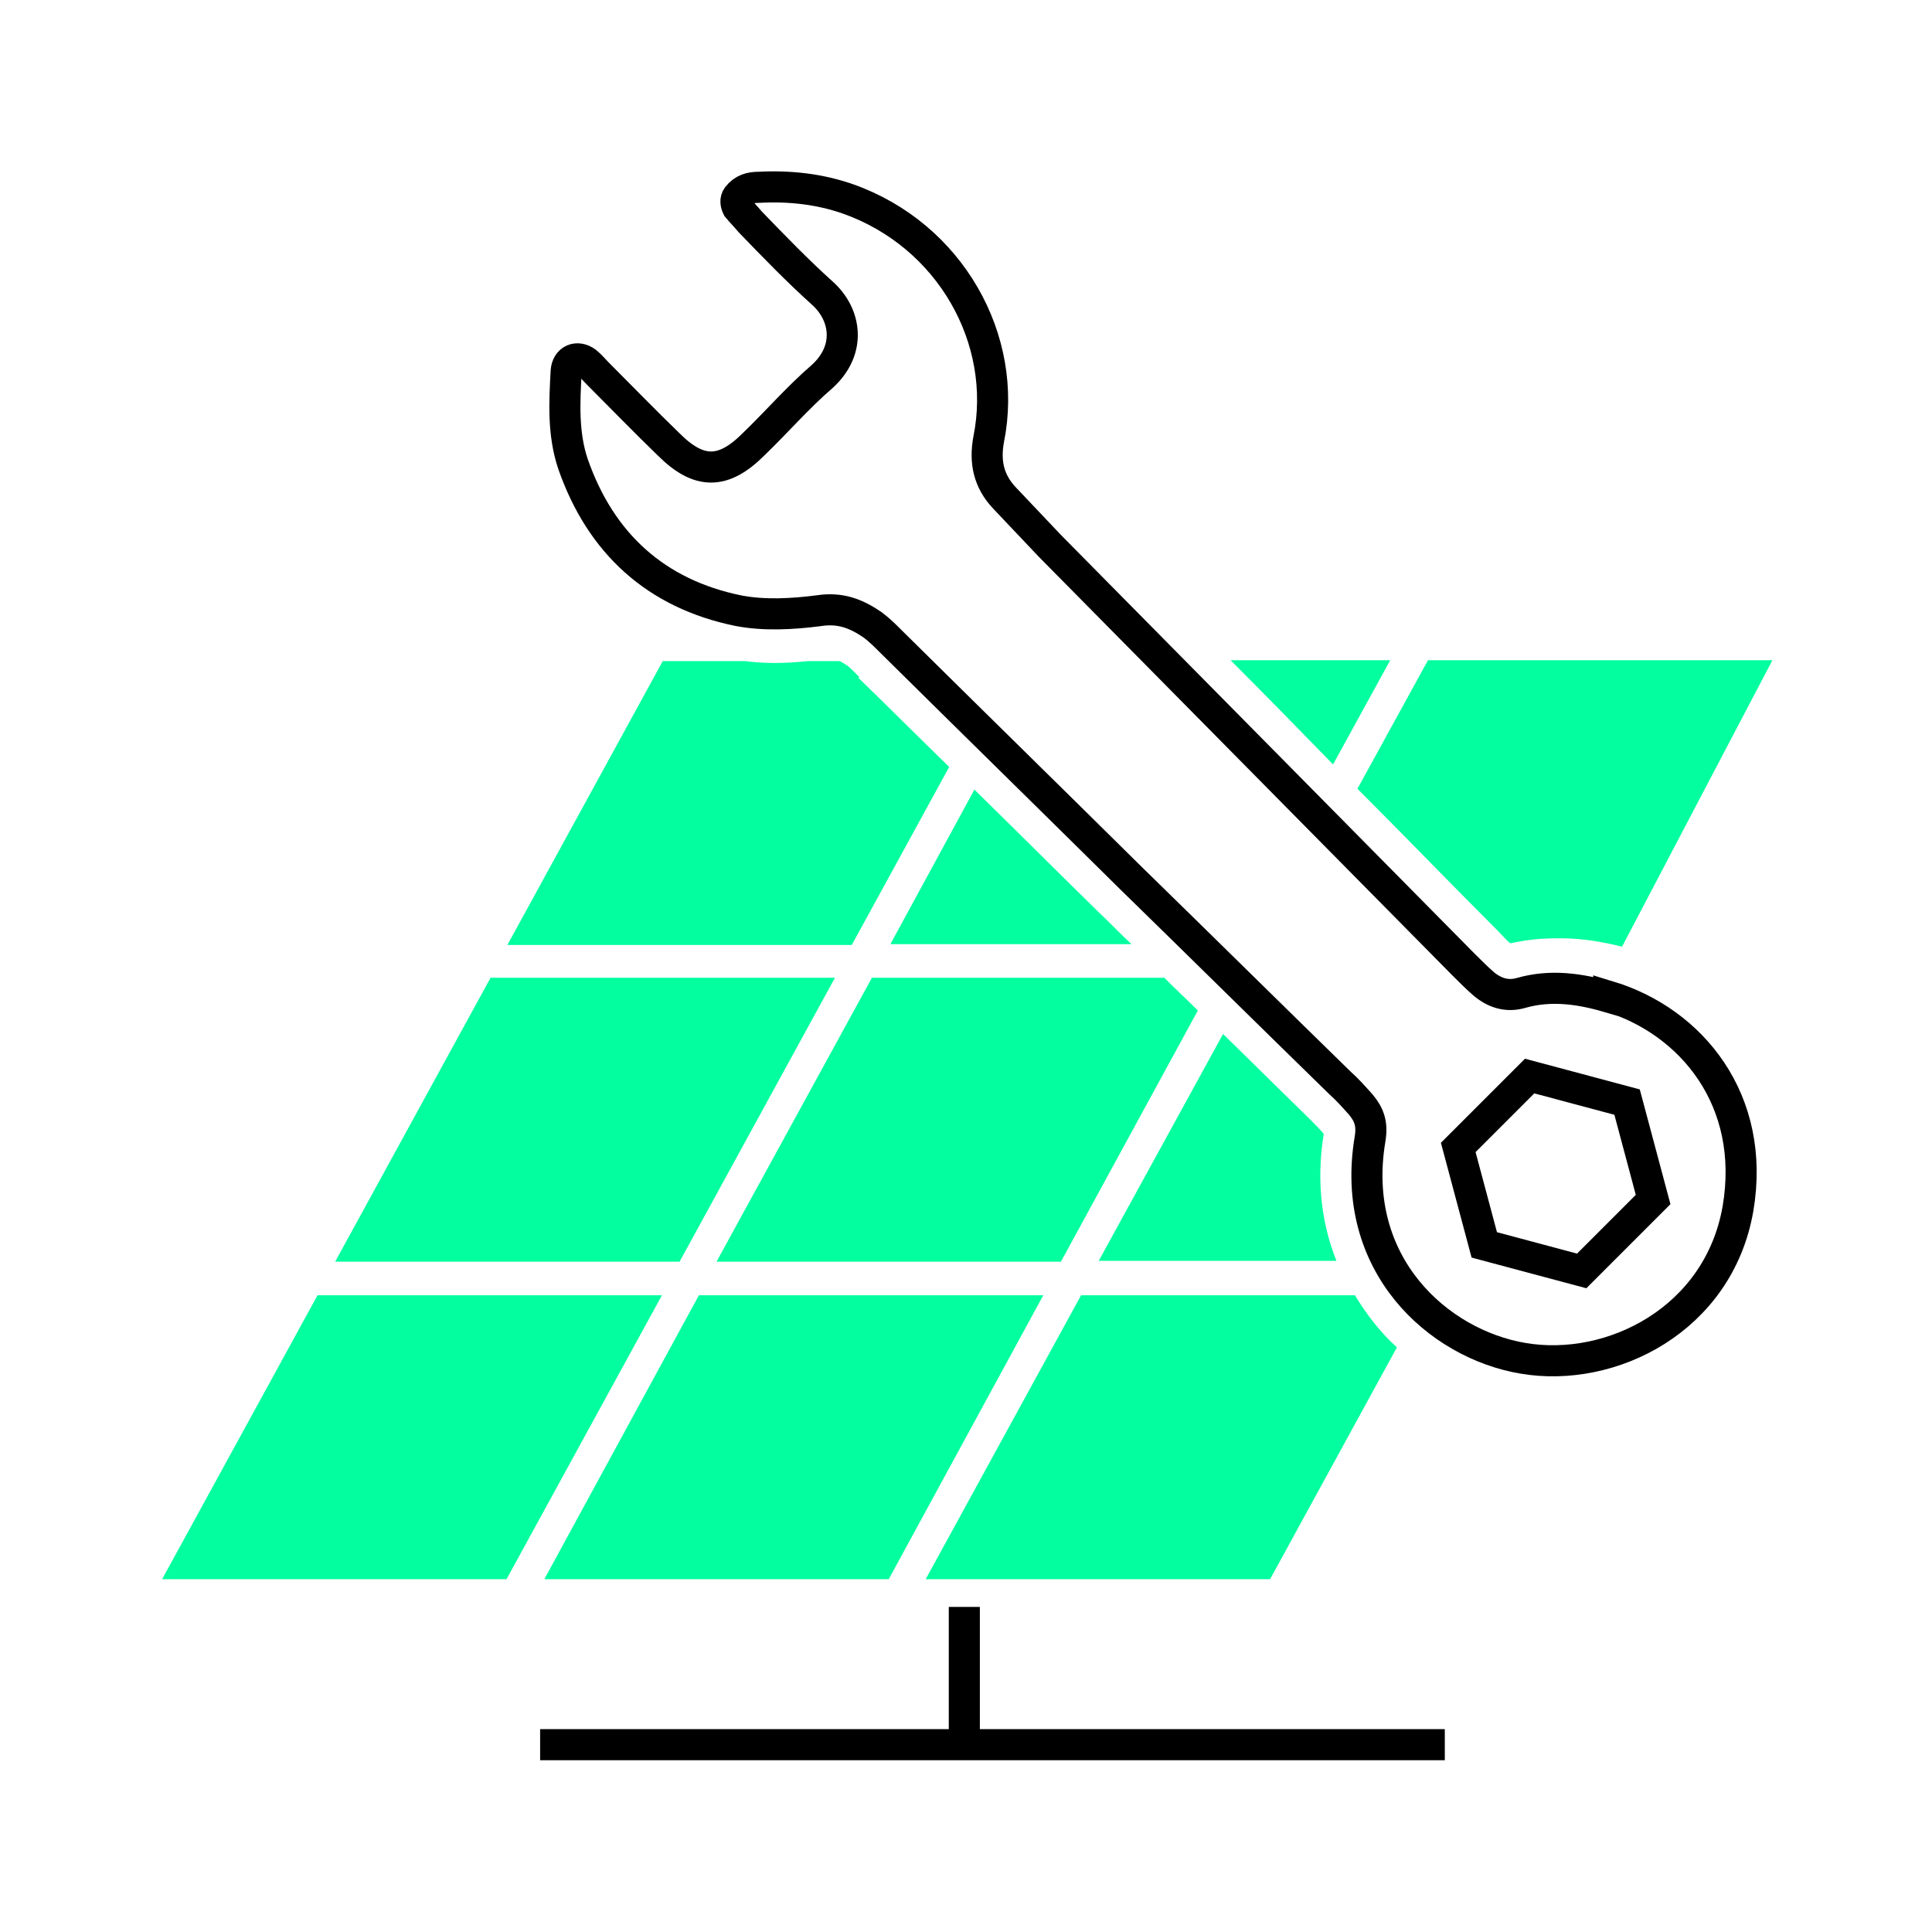 <?xml version="1.0" encoding="UTF-8"?> <svg xmlns="http://www.w3.org/2000/svg" id="Layer_1" version="1.1" viewBox="0 0 230 230"><defs><style> .st0 { fill: #02fe9f; } .st1 { fill: none; stroke: #000; stroke-miterlimit: 10; stroke-width: 3.7px; } </style></defs><polygon class="st0" points="99.4 116.4 58.4 116.4 39.9 150.2 80.9 150.2 99.4 116.4"></polygon><polygon class="st0" points="37.8 154.2 19.3 188 60.3 188 78.8 154.2 37.8 154.2"></polygon><polygon class="st0" points="83.2 154.2 64.8 188 105.8 188 124.2 154.2 83.2 154.2"></polygon><path class="st0" d="M166.3,160.4l-15.1,27.6h-41l18.5-33.8h32.6c1.4,2.3,3,4.4,5,6.2h0Z"></path><path class="st0" d="M102.3,80.6c-.2-.2-.4-.4-.6-.6-.3-.3-.7-.7-.9-.8-.3-.2-.6-.4-.9-.5h-3.7c-2.8.3-5.3.3-7.5,0h-9.8l-18.5,33.8h41l11.6-21.2c-3.6-3.5-7.2-7.1-10.8-10.6h0Z"></path><g><line class="st1" x1="114.8" y1="191.3" x2="114.8" y2="207.7"></line><line class="st1" x1="64.3" y1="207.7" x2="172" y2="207.7"></line></g><path class="st1" d="M191.5,118.7c-3.4-1-6.9-1.5-10.4-.5-1.7.5-3.2,0-4.5-1.1-.8-.7-1.6-1.5-2.4-2.3-16.4-16.6-32.8-33.2-49.2-49.8-1.8-1.9-3.6-3.8-5.4-5.7-1.9-2-2.4-4.3-1.9-7,2.4-11.9-4.6-24.3-16.7-28.6-3.4-1.2-7-1.6-10.7-1.4-.9,0-1.8.2-2.5,1.1-.3.4-.2.9,0,1.3.5.6,1,1.1,1.5,1.7,2.8,2.9,5.6,5.8,8.6,8.5,2.8,2.5,3.5,6.7,0,9.9-2.9,2.5-5.4,5.4-8.2,8.1-3.6,3.6-6.5,3.6-10.1,0-2.9-2.8-5.7-5.7-8.5-8.5-.4-.4-.8-.9-1.3-1.3-1.1-.8-2.3-.3-2.4,1.1-.2,3.7-.4,7.4.8,11,3.3,9.5,9.9,15.5,19.7,17.5,3.1.6,6.5.4,9.6,0,2.6-.4,4.5.4,6.4,1.7.8.6,1.5,1.3,2.2,2,9.5,9.4,19.1,18.8,28.6,28.2,8.3,8.1,16.5,16.2,24.8,24.3.9.8,1.7,1.7,2.5,2.6,1,1.2,1.4,2.3,1.1,4.1-2.5,14.9,8.1,24.4,18.2,26.1,10.5,1.8,23.3-4.6,25.6-17.8,2.2-12.9-5.5-22.3-15.4-25.3h0ZM188.3,151.3l-11.6-3.1-3.1-11.6,8.5-8.5,11.6,3.1,3.1,11.6-8.5,8.5Z"></path><g><path class="st0" d="M158.7,91l6.8-12.4h-19c4.1,4.1,8.2,8.3,12.2,12.4h0Z"></path><path class="st0" d="M130.9,108.7c-5-4.9-9.9-9.8-14.9-14.7l-10,18.4h28.7c-1.3-1.2-2.5-2.5-3.8-3.7h0Z"></path></g><path class="st0" d="M138.7,116.4h-34.9l-18.5,33.8h41l16.3-29.9c-1.3-1.3-2.7-2.6-4-3.9Z"></path><path class="st0" d="M157.6,135c-.5-.6-1.1-1.2-1.7-1.8l-.2-.2c-3.4-3.3-6.7-6.6-10.1-9.9l-14.8,27h28.3c-1.6-4-2.5-9.1-1.5-15.2Z"></path><path class="st0" d="M211,78.6l-17.9,34.1c-2.4-.6-4.8-1-7.4-1s-4,.2-5.9.6c-.4-.3-1.1-1.1-1.5-1.5-5.6-5.6-11.1-11.3-16.7-16.9l8.4-15.3h41,0Z"></path></svg> 